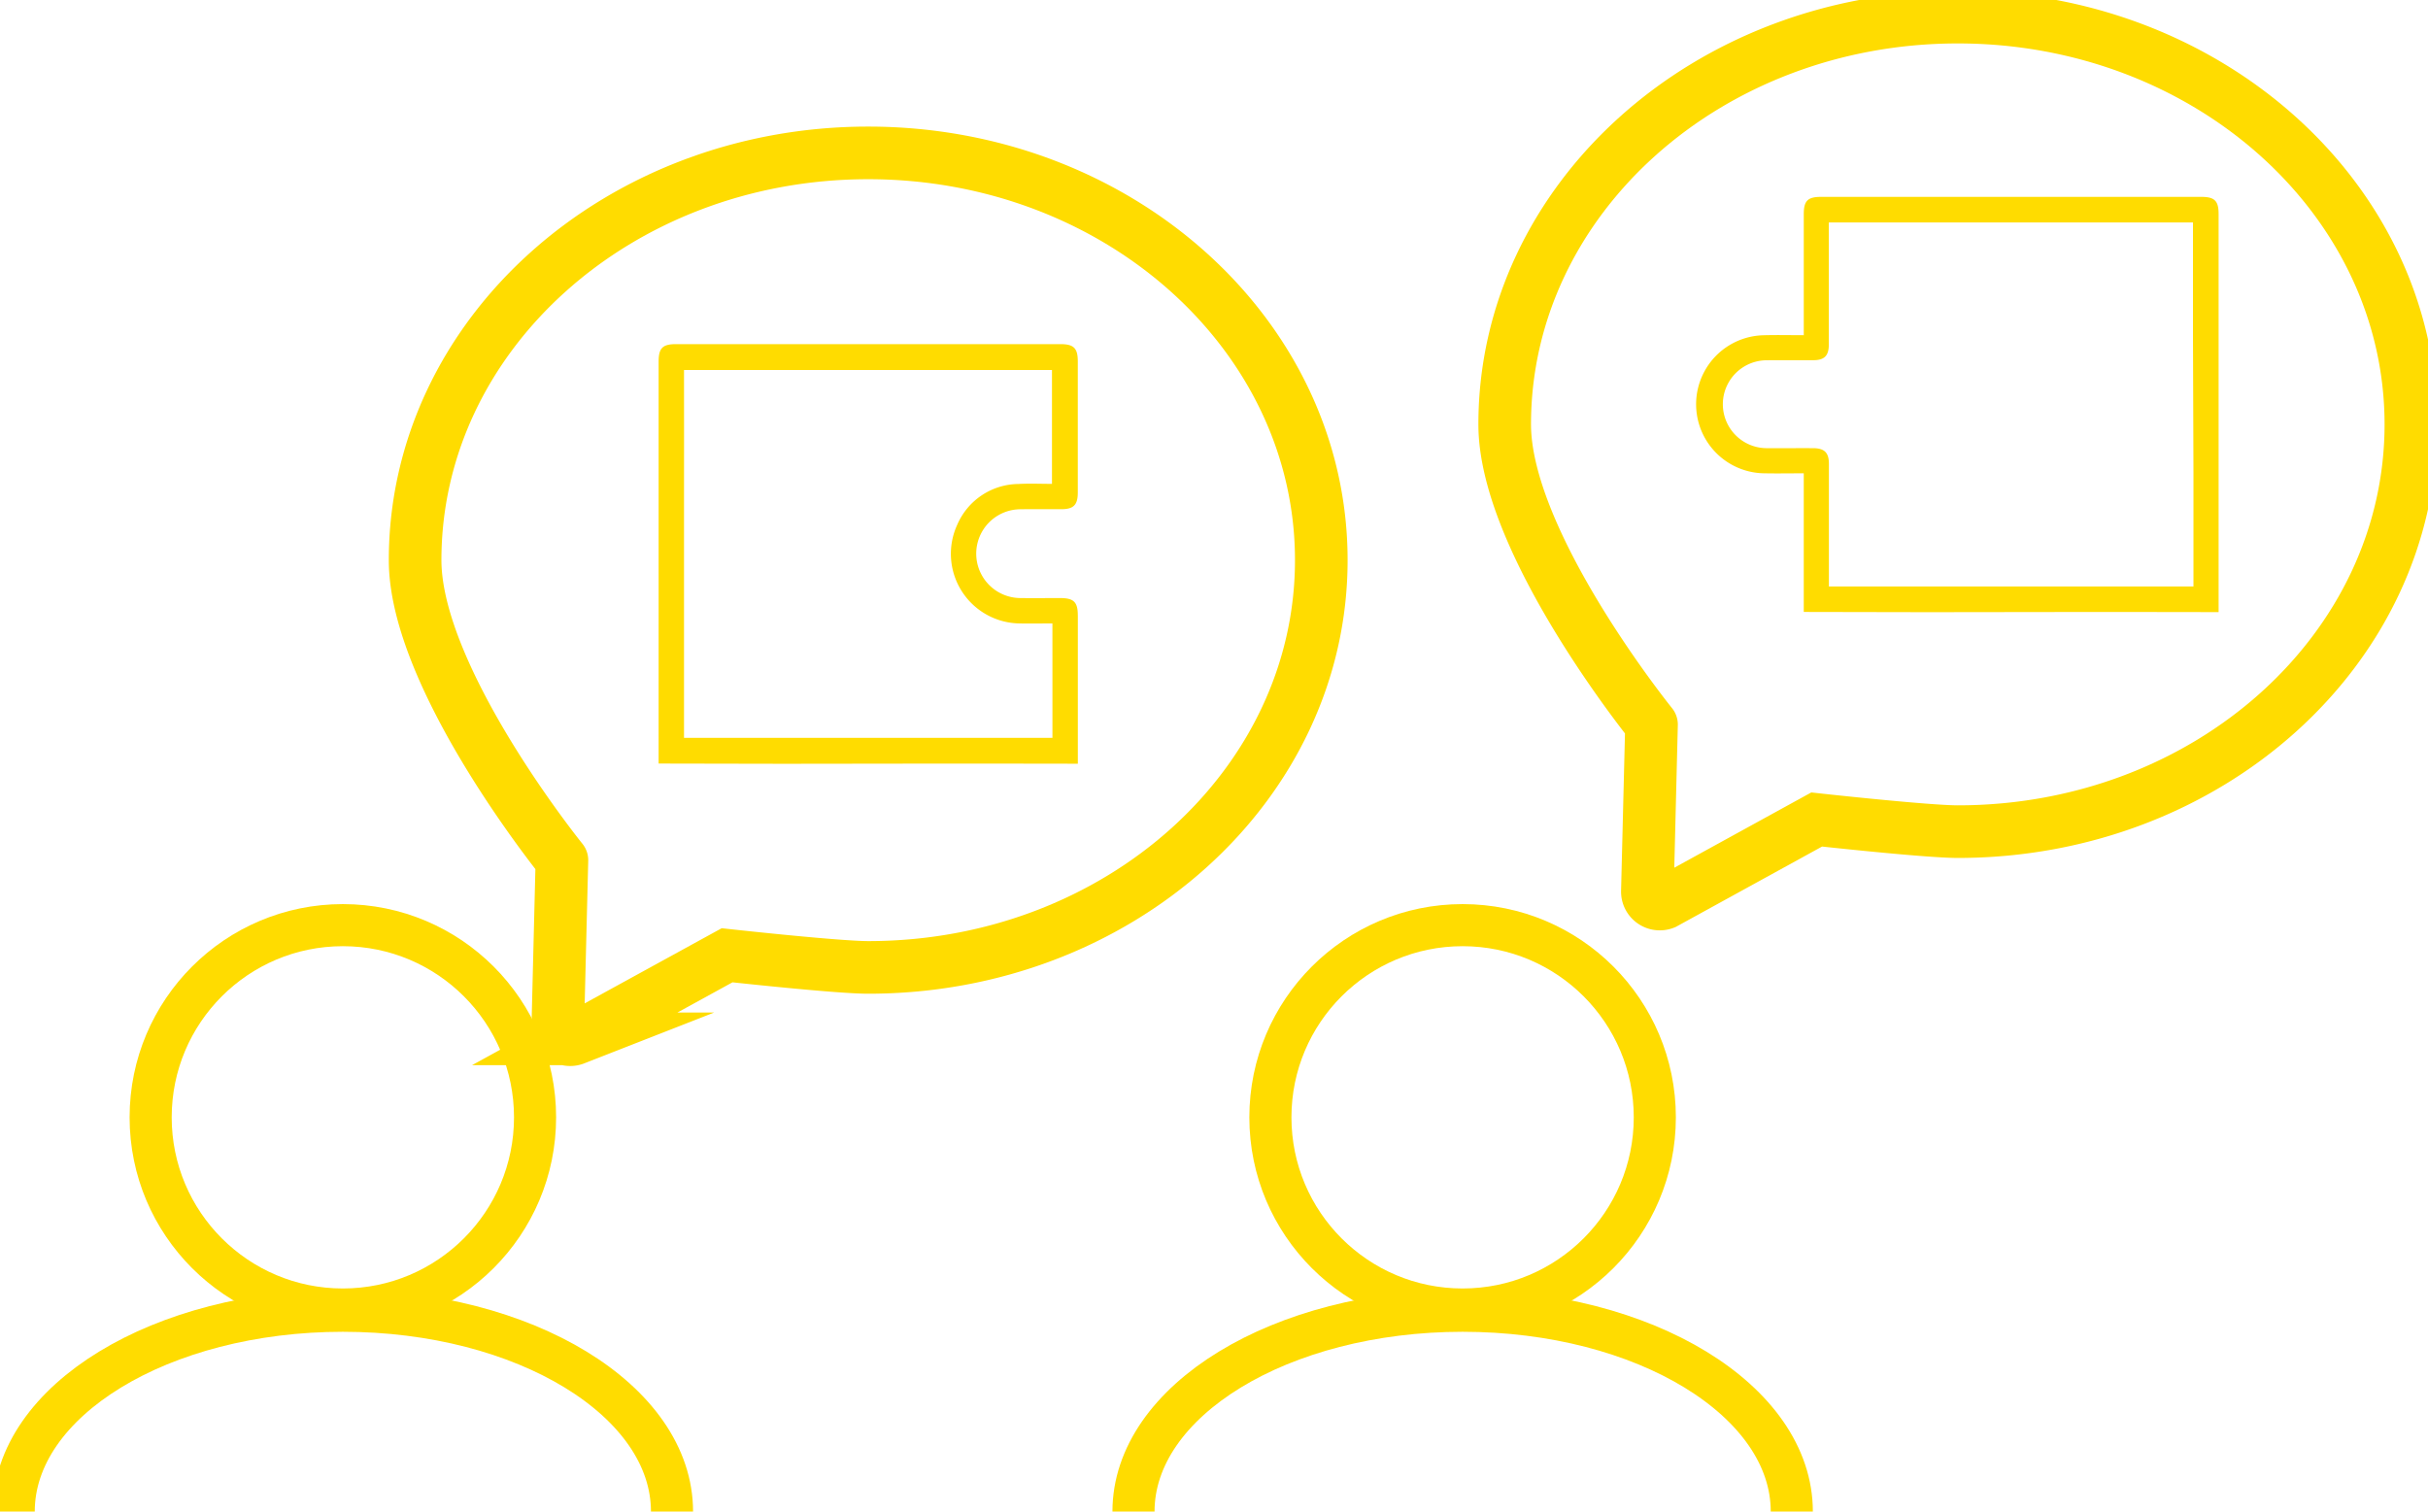 <svg id="Group_503" data-name="Group 503" xmlns="http://www.w3.org/2000/svg" xmlns:xlink="http://www.w3.org/1999/xlink" width="230.701" height="143.636" viewBox="0 0 230.701 143.636">
  <defs>
    <clipPath id="clip-path">
      <rect id="Rectangle_474" data-name="Rectangle 474" width="230.701" height="143.636" fill="none"/>
    </clipPath>
  </defs>
  <g id="Group_502" data-name="Group 502" clip-path="url(#clip-path)">
    <circle id="Ellipse_81" data-name="Ellipse 81" cx="18.263" cy="18.263" r="18.263" transform="translate(14.314 87.914)" fill="none" stroke="#ffdc00" stroke-miterlimit="10" stroke-width="4"/>
    <path id="Path_903" data-name="Path 903" d="M2,210.367c0-10.539,14-19.082,31.275-19.082s31.275,8.543,31.275,19.082" transform="translate(-0.698 -66.73)" fill="none" stroke="#ffdc00" stroke-miterlimit="10" stroke-width="4"/>
    <circle id="Ellipse_82" data-name="Ellipse 82" cx="18.263" cy="18.263" r="18.263" transform="translate(120.709 87.914)" fill="none" stroke="#ffdc00" stroke-miterlimit="10" stroke-width="4"/>
    <path id="Path_904" data-name="Path 904" d="M165.4,210.367c0-10.539,14-19.082,31.275-19.082s31.275,8.543,31.275,19.082" transform="translate(-57.699 -66.73)" fill="none" stroke="#ffdc00" stroke-miterlimit="10" stroke-width="4"/>
    <path id="Path_905" data-name="Path 905" d="M287.055,90.98V91h0V90.98h0Z" transform="translate(-100.14 -31.739)" fill="#ffdc00"/>
    <path id="Path_906" data-name="Path 906" d="M297.189,54.247V42.679q0-6.156,0-12.313c0-1.264-.376-1.636-1.649-1.636H259.416c-1.271,0-1.643.372-1.643,1.64,0,.555,0,.87,0,1.019v.064c0-1.294,0,1.733,0,1.027v9.394c-1.347,0-2.588-.031-3.829.006A6.561,6.561,0,0,0,254.085,55c1.21.022,2.421,0,3.687,0V68.173l10.915.021-5.33,0h7.557l13.13-.017,5.169,0-3.09,0H294.8l-5.589,0,7.978.012v-.126c0-7.734,0-5.975,0-13.816M260.161,65.752V64.4q0-5.149,0-10.3c0-1.068-.423-1.484-1.5-1.489-1.468-.007-2.935.009-4.4,0a4.177,4.177,0,1,1,0-8.354c1.467-.015,2.935,0,4.4-.005,1.071,0,1.491-.42,1.492-1.49q.007-5.373,0-10.745v-.854h34.6V41.872L294.8,55V65.752Z" transform="translate(-86.384 -10.022)" fill="#ffdc00"/>
    <path id="Path_907" data-name="Path 907" d="M305.671,41.2c0,21.376-19.275,38.7-43.051,38.7-2.939,0-13.408-1.153-13.408-1.153L234.737,86.7a1.181,1.181,0,0,1-1.611-1.129l.393-15.842S219.569,52.491,219.569,41.2c0-21.376,19.275-38.7,43.051-38.7S305.671,19.827,305.671,41.2Z" transform="translate(-76.597 -0.872)" fill="none" stroke="#ffdc00" stroke-miterlimit="10" stroke-width="5"/>
    <rect id="Rectangle_473" data-name="Rectangle 473" width="0.001" height="0.018" transform="translate(78.268 73.661)" fill="#ffdc00"/>
    <path id="Path_908" data-name="Path 908" d="M135.936,76c0-1.273-.381-1.646-1.671-1.649-1.257,0-2.515.015-3.771,0a4.219,4.219,0,1,1,.02-8.439c1.282-.019,2.564,0,3.846-.005,1.177,0,1.574-.4,1.575-1.592q0-6.221,0-12.442c0-1.276-.38-1.653-1.667-1.653h-36.5c-1.284,0-1.66.376-1.661,1.657,0,.562,0,.88,0,1.03v.387c0-2.054,0,1.477,0,.716V90.077l11.029.021-5.385,0h7.636l13.267-.017,5.223,0-3.123,0h8.771l-5.648,0,8.062.012v-.128c0-7.816,0-6.037,0-13.961m-2.413,6.157v5.47h-.817q-5.431,0-10.86,0H98.519V86.268q0-5.2,0-10.405V64.4q.007-5.429,0-10.858V52.68h34.963V63.5c-1.053,0-2.125-.05-3.19.01a6.4,6.4,0,0,0-5.818,3.888,6.617,6.617,0,0,0,5.892,9.364c1.024.023,2.05,0,3.157,0Z" transform="translate(-33.526 -17.519)" fill="#ffdc00"/>
    <path id="Path_909" data-name="Path 909" d="M146.677,61.013c0,21.376-19.275,38.7-43.051,38.7-2.939,0-13.408-1.153-13.408-1.153l-14.476,7.941a1.181,1.181,0,0,1-1.611-1.129l.393-15.842S60.575,72.3,60.575,61.013c0-21.376,19.275-38.7,43.051-38.7S146.677,39.637,146.677,61.013Z" transform="translate(-21.132 -7.783)" fill="none" stroke="#ffdc00" stroke-miterlimit="10" stroke-width="5"/>
  </g>
</svg>
